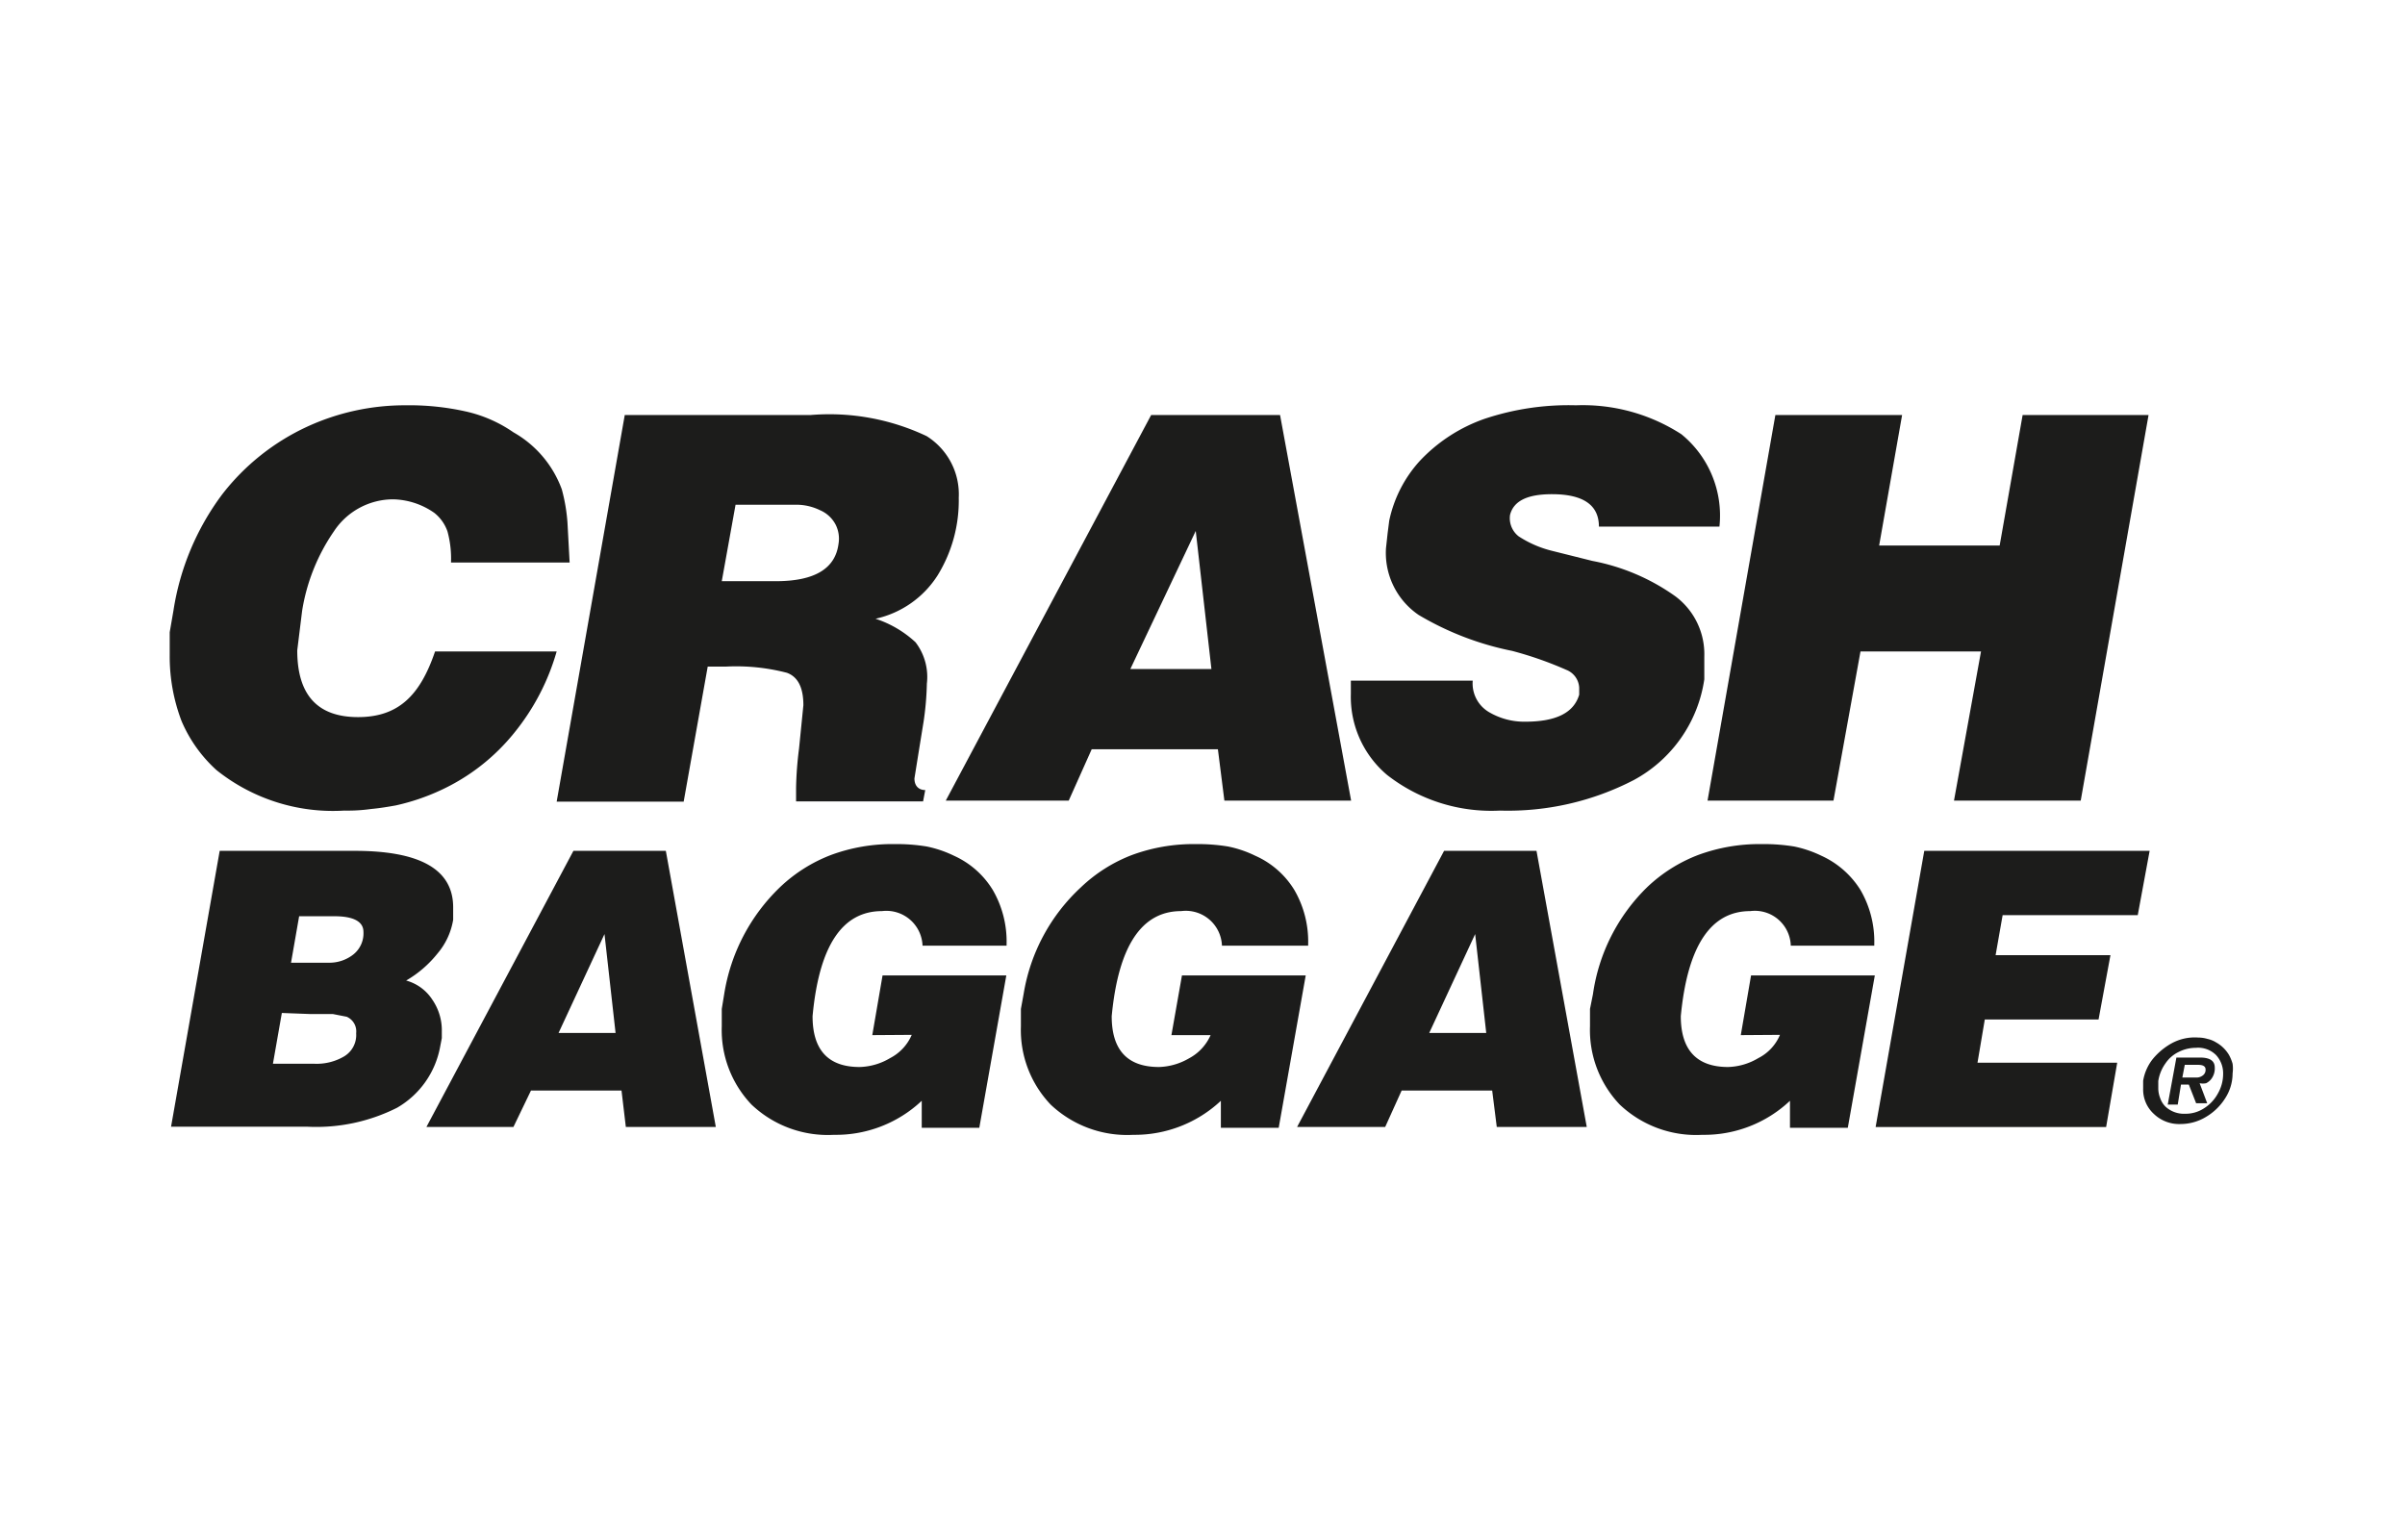 <svg viewBox="0 0 89 57" xmlns="http://www.w3.org/2000/svg"><g fill="#1c1c1b"><path d="m16.69 20.82a3.82 3.82 0 0 0 -.13-1.15 1.5 1.5 0 0 0 -.49-.69 2.75 2.75 0 0 0 -1.52-.5 2.63 2.63 0 0 0 -2.19 1.18 7.17 7.17 0 0 0 -1.18 2.95l-.18 1.46c0 1.65.75 2.47 2.25 2.47s2.3-.81 2.85-2.43h4.5a8.44 8.44 0 0 1 -1.56 3 7.57 7.57 0 0 1 -2.74 2.14 8.06 8.06 0 0 1 -1.66.56c-.28.05-.58.1-.9.13a6.35 6.35 0 0 1 -1 .06 6.9 6.9 0 0 1 -4.73-1.5 5.19 5.19 0 0 1 -1.29-1.81 6.71 6.71 0 0 1 -.44-2.42v-.87l.14-.81a9.62 9.62 0 0 1 1.8-4.29 8.46 8.46 0 0 1 3.15-2.51 8.64 8.64 0 0 1 3.63-.79 9.57 9.57 0 0 1 2.2.22 5 5 0 0 1 1.8.78 4 4 0 0 1 1.79 2.11 6.4 6.4 0 0 1 .21 1.23l.08 1.48z"/><path d="m23.12 15.36h6.88a8.41 8.41 0 0 1 4.29.78 2.54 2.54 0 0 1 1.19 2.28 5.28 5.28 0 0 1 -.78 2.87 3.65 3.65 0 0 1 -2.3 1.61 4 4 0 0 1 1.48.87 2.11 2.11 0 0 1 .42 1.53 11.08 11.08 0 0 1 -.12 1.4l-.18 1.11-.16 1c0 .29.17.43.4.43l-.08.42h-4.7v-.51a13.09 13.09 0 0 1 .11-1.45l.16-1.6c0-.65-.2-1.05-.61-1.2a7.45 7.45 0 0 0 -2.24-.23h-.69l-.89 5h-4.7zm4.1 3.32-.51 2.83h2c1.43 0 2.2-.46 2.32-1.38a1.15 1.15 0 0 0 -.11-.72 1.17 1.17 0 0 0 -.58-.53 2 2 0 0 0 -.85-.2z"/><path d="m42.6 15.36h4.77l2.63 14.27h-4.69l-.24-1.9h-4.67l-.85 1.9h-4.55zm-.77 9.4h3l-.58-5.11z"/><path d="m59.17 19.49q0-1.2-1.74-1.2c-.91 0-1.42.25-1.55.77a.85.85 0 0 0 .32.79 4 4 0 0 0 1.21.53l1.52.38a7.78 7.78 0 0 1 3.07 1.31 2.67 2.67 0 0 1 1.07 2.22v.85a5.07 5.07 0 0 1 -2.61 3.73 10.13 10.13 0 0 1 -4.95 1.13 6.27 6.27 0 0 1 -4.18-1.32 3.78 3.78 0 0 1 -1.34-3v-.49h4.51a1.23 1.23 0 0 0 .61 1.17 2.57 2.57 0 0 0 1.33.35c1.13 0 1.8-.32 2-1v-.26a.75.75 0 0 0 -.48-.66 13.45 13.45 0 0 0 -2-.7 11 11 0 0 1 -3.46-1.33 2.78 2.78 0 0 1 -1.21-2.47l.06-.55.06-.47a4.73 4.73 0 0 1 1.13-2.21 6 6 0 0 1 2.4-1.56 9.81 9.81 0 0 1 3.38-.5 6.72 6.72 0 0 1 3.9 1.07 3.88 3.88 0 0 1 1.41 3.42z"/><path d="m65.7 15.36h4.69l-.85 4.83h4.46l.85-4.83h4.66l-2.51 14.27h-4.69l1-5.52h-4.46l-1 5.52h-4.66z"/><path d="m8.13 31.49h5c2.42 0 3.64.69 3.64 2.09v.46a2.57 2.57 0 0 1 -.58 1.25 4.14 4.14 0 0 1 -1.16 1 1.68 1.68 0 0 1 .97.71 2 2 0 0 1 .35 1.18v.24l-.06.31a3.29 3.29 0 0 1 -1.6 2.27 6.65 6.65 0 0 1 -3.31.7h-5.05zm2.3 6-.33 1.88h1.55a2 2 0 0 0 1.08-.27.92.92 0 0 0 .45-.86.59.59 0 0 0 -.35-.61l-.51-.1h-.83zm.64-3.58-.3 1.72h1.38a1.43 1.43 0 0 0 .92-.3 1 1 0 0 0 .38-.84c0-.38-.36-.58-1.08-.58z"/><path d="m21.22 31.49h3.42l1.85 10.22h-3.33l-.16-1.35h-3.35l-.65 1.35h-3.22zm-.55 6.74h2.11l-.41-3.66z"/><path d="m32.28 38.31.38-2.21h4.58l-1 5.64h-2.13v-1a4.63 4.63 0 0 1 -3.25 1.26 4.1 4.1 0 0 1 -3.05-1.12 4 4 0 0 1 -1.1-2.9v-.64l.09-.55a7 7 0 0 1 2.06-3.95 5.67 5.67 0 0 1 1.9-1.2 6.55 6.55 0 0 1 2.35-.4 6.79 6.79 0 0 1 1.19.09 4.2 4.2 0 0 1 1 .34 3.24 3.24 0 0 1 1.44 1.27 3.8 3.8 0 0 1 .51 2v.06h-3.11a1.34 1.34 0 0 0 -1.5-1.28c-1.48 0-2.33 1.3-2.57 3.89 0 1.25.58 1.88 1.74 1.88a2.31 2.31 0 0 0 1.13-.33 1.74 1.74 0 0 0 .8-.86z"/><path d="m43.35 38.31.39-2.21h4.58l-1 5.64h-2.14v-1a4.66 4.66 0 0 1 -3.24 1.26 4.12 4.12 0 0 1 -3.06-1.12 4 4 0 0 1 -1.1-2.9v-.64l.1-.55a6.88 6.88 0 0 1 2.12-3.95 5.67 5.67 0 0 1 1.9-1.2 6.59 6.59 0 0 1 2.35-.4 6.91 6.91 0 0 1 1.2.09 4.14 4.14 0 0 1 1 .34 3.22 3.22 0 0 1 1.45 1.27 3.8 3.8 0 0 1 .51 2v.06h-3.19a1.34 1.34 0 0 0 -1.51-1.28q-2.2 0-2.57 3.89c0 1.25.58 1.88 1.75 1.88a2.34 2.34 0 0 0 1.11-.32 1.79 1.79 0 0 0 .8-.86z"/><path d="m53.44 31.49h3.42l1.86 10.22h-3.33l-.17-1.35h-3.35l-.61 1.35h-3.26zm-.55 6.74h2.11l-.41-3.66z"/><path d="m64.42 38.31.38-2.21h4.58l-1 5.64h-2.14v-1a4.62 4.62 0 0 1 -3.24 1.26 4.11 4.11 0 0 1 -3.06-1.12 4 4 0 0 1 -1.1-2.9v-.64l.11-.55a6.88 6.88 0 0 1 2-3.95 5.67 5.67 0 0 1 1.9-1.2 6.57 6.57 0 0 1 2.36-.4 6.87 6.87 0 0 1 1.19.09 4.27 4.27 0 0 1 1 .34 3.32 3.32 0 0 1 1.45 1.27 3.8 3.8 0 0 1 .51 2v.06h-3.09a1.33 1.33 0 0 0 -1.5-1.28q-2.2 0-2.57 3.89c0 1.25.59 1.88 1.75 1.88a2.3 2.3 0 0 0 1.12-.33 1.7 1.7 0 0 0 .8-.86z"/><path d="m71.21 31.49h8.34l-.44 2.38h-5l-.26 1.48h4.25l-.44 2.38h-4.21l-.27 1.6h5.17l-.41 2.38h-8.53z"/><path d="m81.35 38.4a1.21 1.21 0 0 1 .34.05 1 1 0 0 1 .32.13 1.27 1.27 0 0 1 .48.47 1.53 1.53 0 0 1 .13.32 1.36 1.36 0 0 1 0 .36 1.69 1.69 0 0 1 -.27.91 2.1 2.1 0 0 1 -.72.7 1.81 1.81 0 0 1 -.92.26 1.35 1.35 0 0 1 -1-.37 1.22 1.22 0 0 1 -.4-.94v-.14-.15a1.75 1.75 0 0 1 .36-.81 2.44 2.44 0 0 1 .7-.58 1.78 1.78 0 0 1 .98-.21zm-.09.38a1.39 1.39 0 0 0 -.63.15 1.23 1.23 0 0 0 -.49.42 1.51 1.51 0 0 0 -.27.66v.11.13a1 1 0 0 0 .07.39.81.81 0 0 0 .19.31 1 1 0 0 0 .73.27 1.24 1.24 0 0 0 .7-.2 1.47 1.47 0 0 0 .51-.54 1.46 1.46 0 0 0 .2-.73 1 1 0 0 0 -.26-.7.94.94 0 0 0 -.75-.27zm-.72.36h.87c.37 0 .55.12.55.37a.64.64 0 0 1 -.15.45.55.55 0 0 1 -.17.13.61.61 0 0 1 -.24 0l.28.74h-.41l-.27-.69h-.29l-.12.74h-.37zm.31.27-.09.47h.52a.38.38 0 0 0 .24-.08.25.25 0 0 0 .1-.22c0-.11-.09-.17-.27-.17z"/></g></svg>